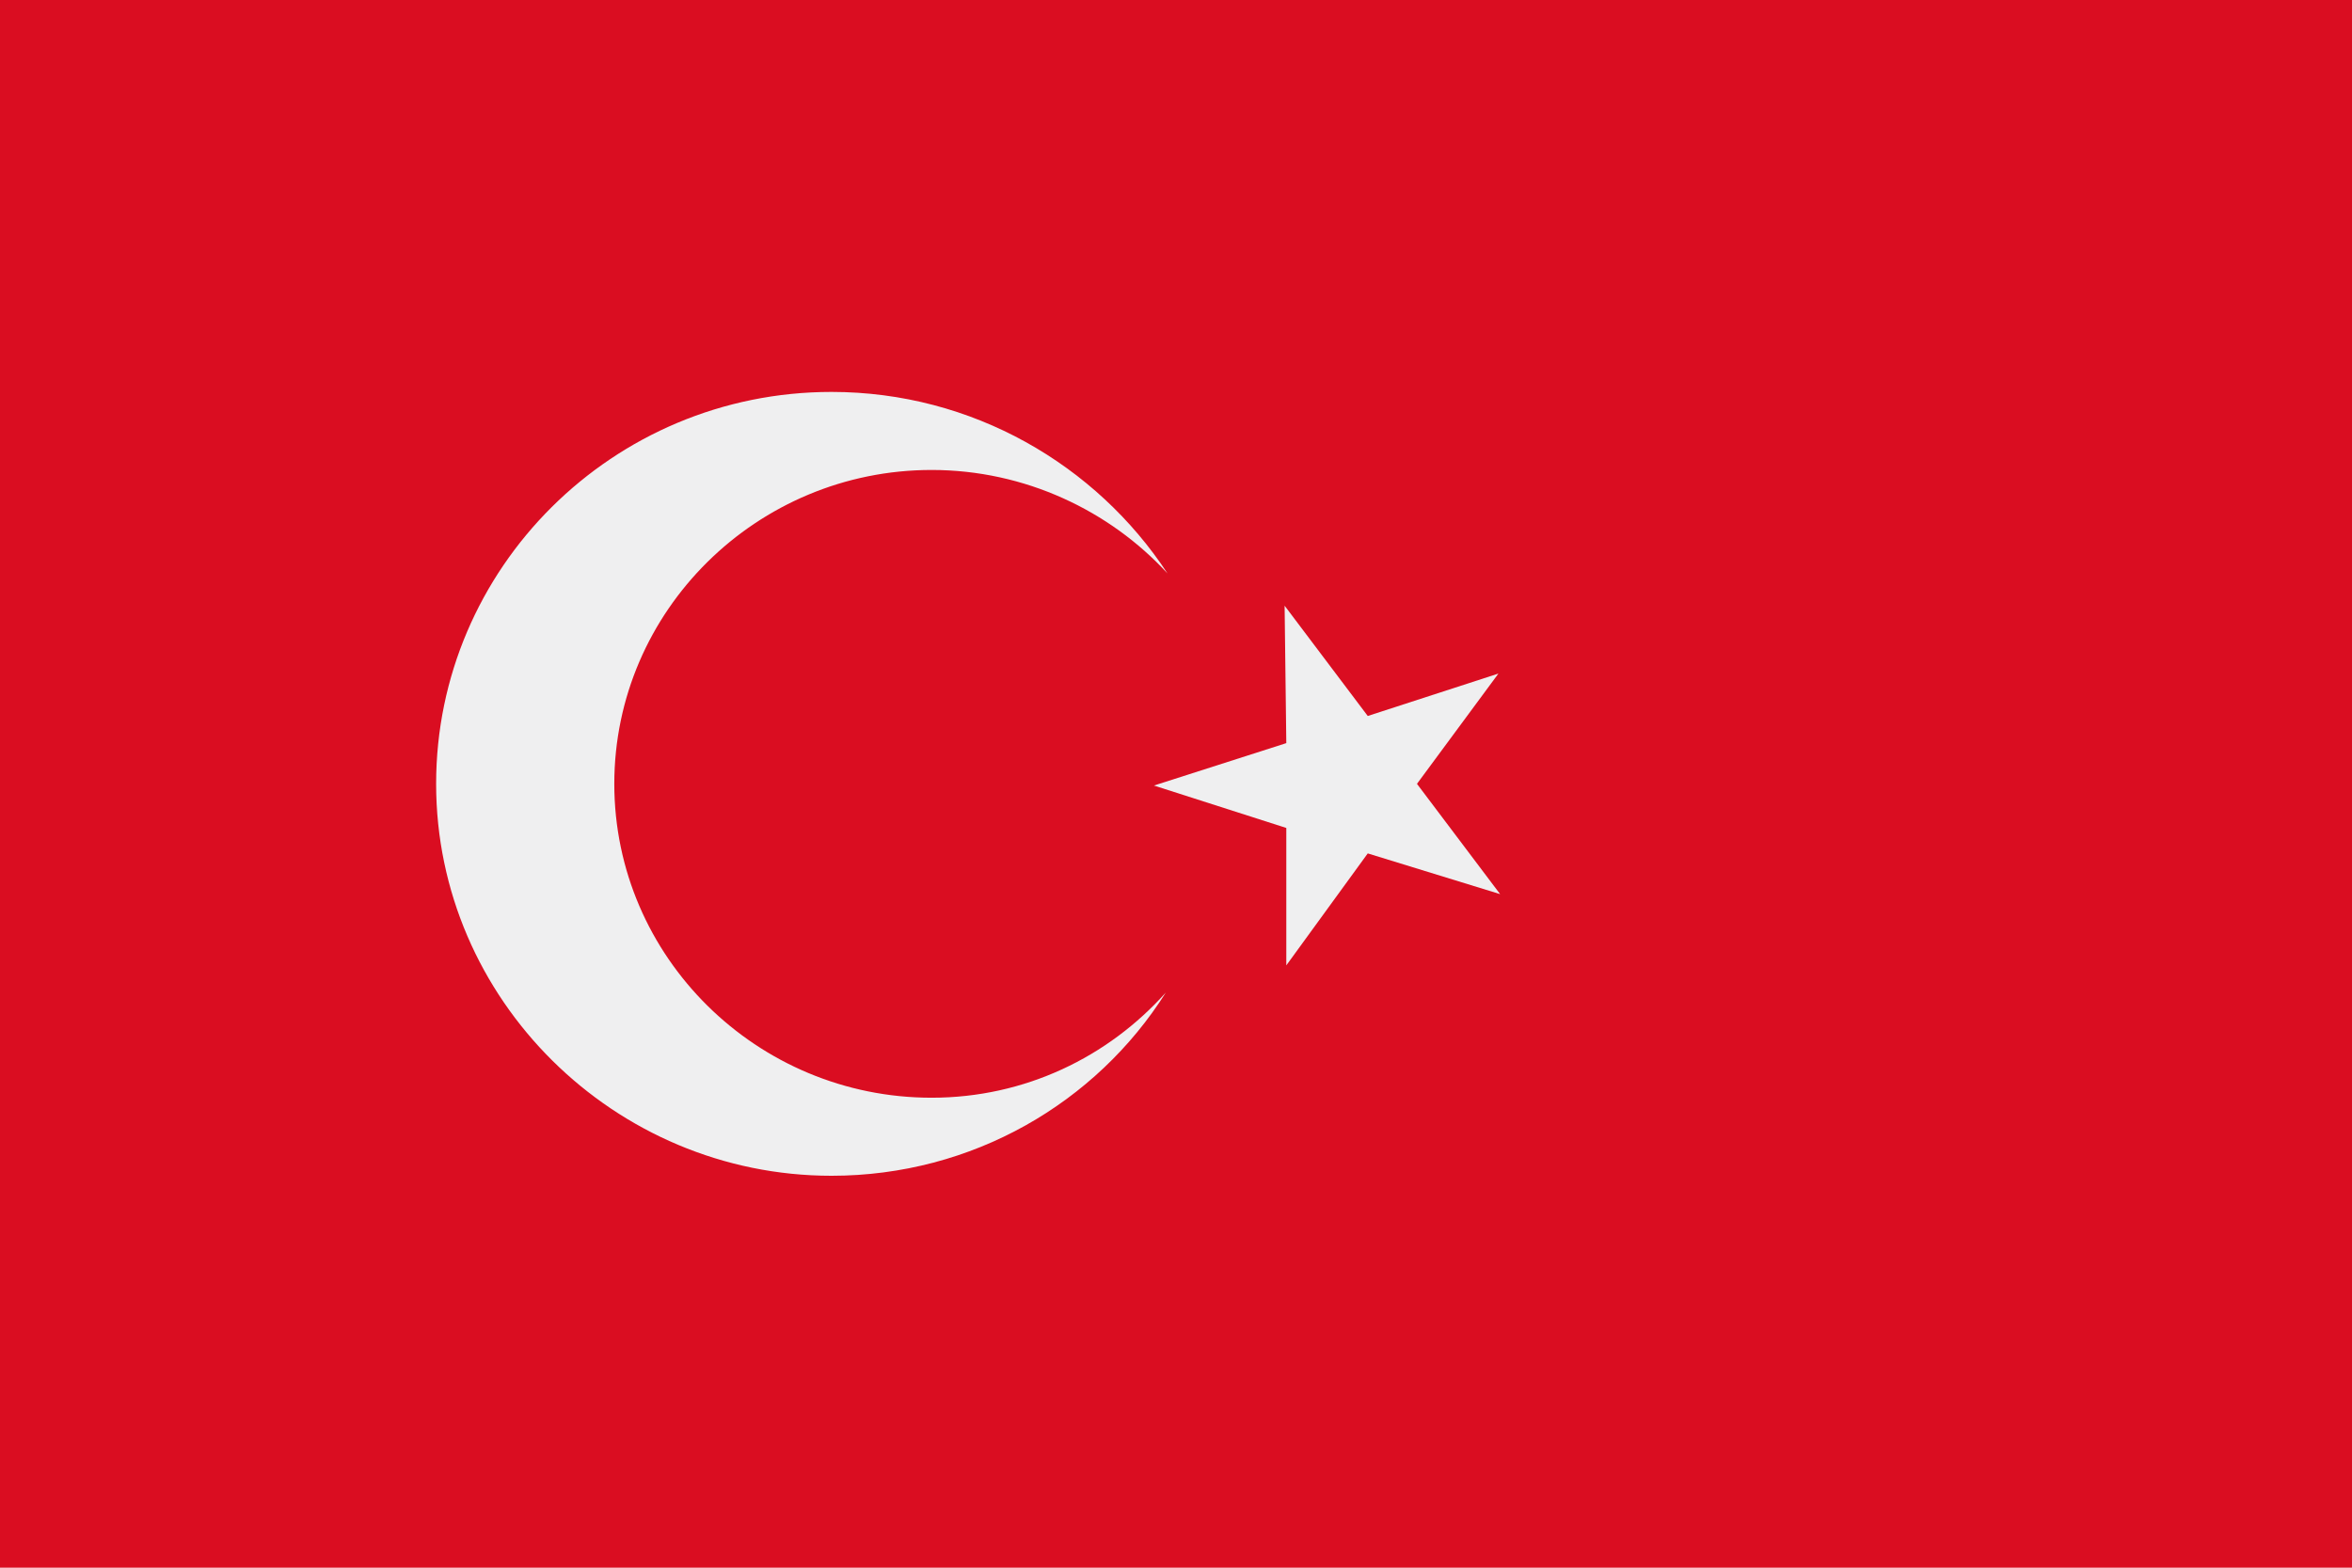 <?xml version="1.0" encoding="UTF-8"?> <svg xmlns="http://www.w3.org/2000/svg" xmlns:xlink="http://www.w3.org/1999/xlink" version="1.1" id="Ebene_1" x="0px" y="0px" viewBox="0 0 138.6 92.4" style="enable-background:new 0 0 138.6 92.4;" xml:space="preserve"> <style type="text/css"> .st0{fill-rule:evenodd;clip-rule:evenodd;fill:#DA0D21;} .st1{fill-rule:evenodd;clip-rule:evenodd;fill:#EFEFF0;} </style> <g> <g> <rect class="st0" width="138.6" height="92.4"></rect> <g> <path class="st1" d="M54.9,64.7c-10.3,0-18.7-8.3-18.7-18.5c0-10.2,8.4-18.5,18.7-18.5c5.5,0,10.5,2.4,13.9,6.1 C64.6,27.4,57.3,23.1,49,23.1c-12.9,0-23.3,10.4-23.3,23.1c0,12.7,10.5,23.1,23.3,23.1c8.3,0,15.6-4.3,19.7-10.8 C65.3,62.3,60.4,64.7,54.9,64.7z"></path> <polygon class="st1" points="75.7,35.7 80.6,42.2 88.3,39.7 83.5,46.2 88.4,52.7 80.6,50.3 75.8,56.9 75.8,48.8 68,46.3 75.8,43.8 "></polygon> </g> </g> </g> </svg> 